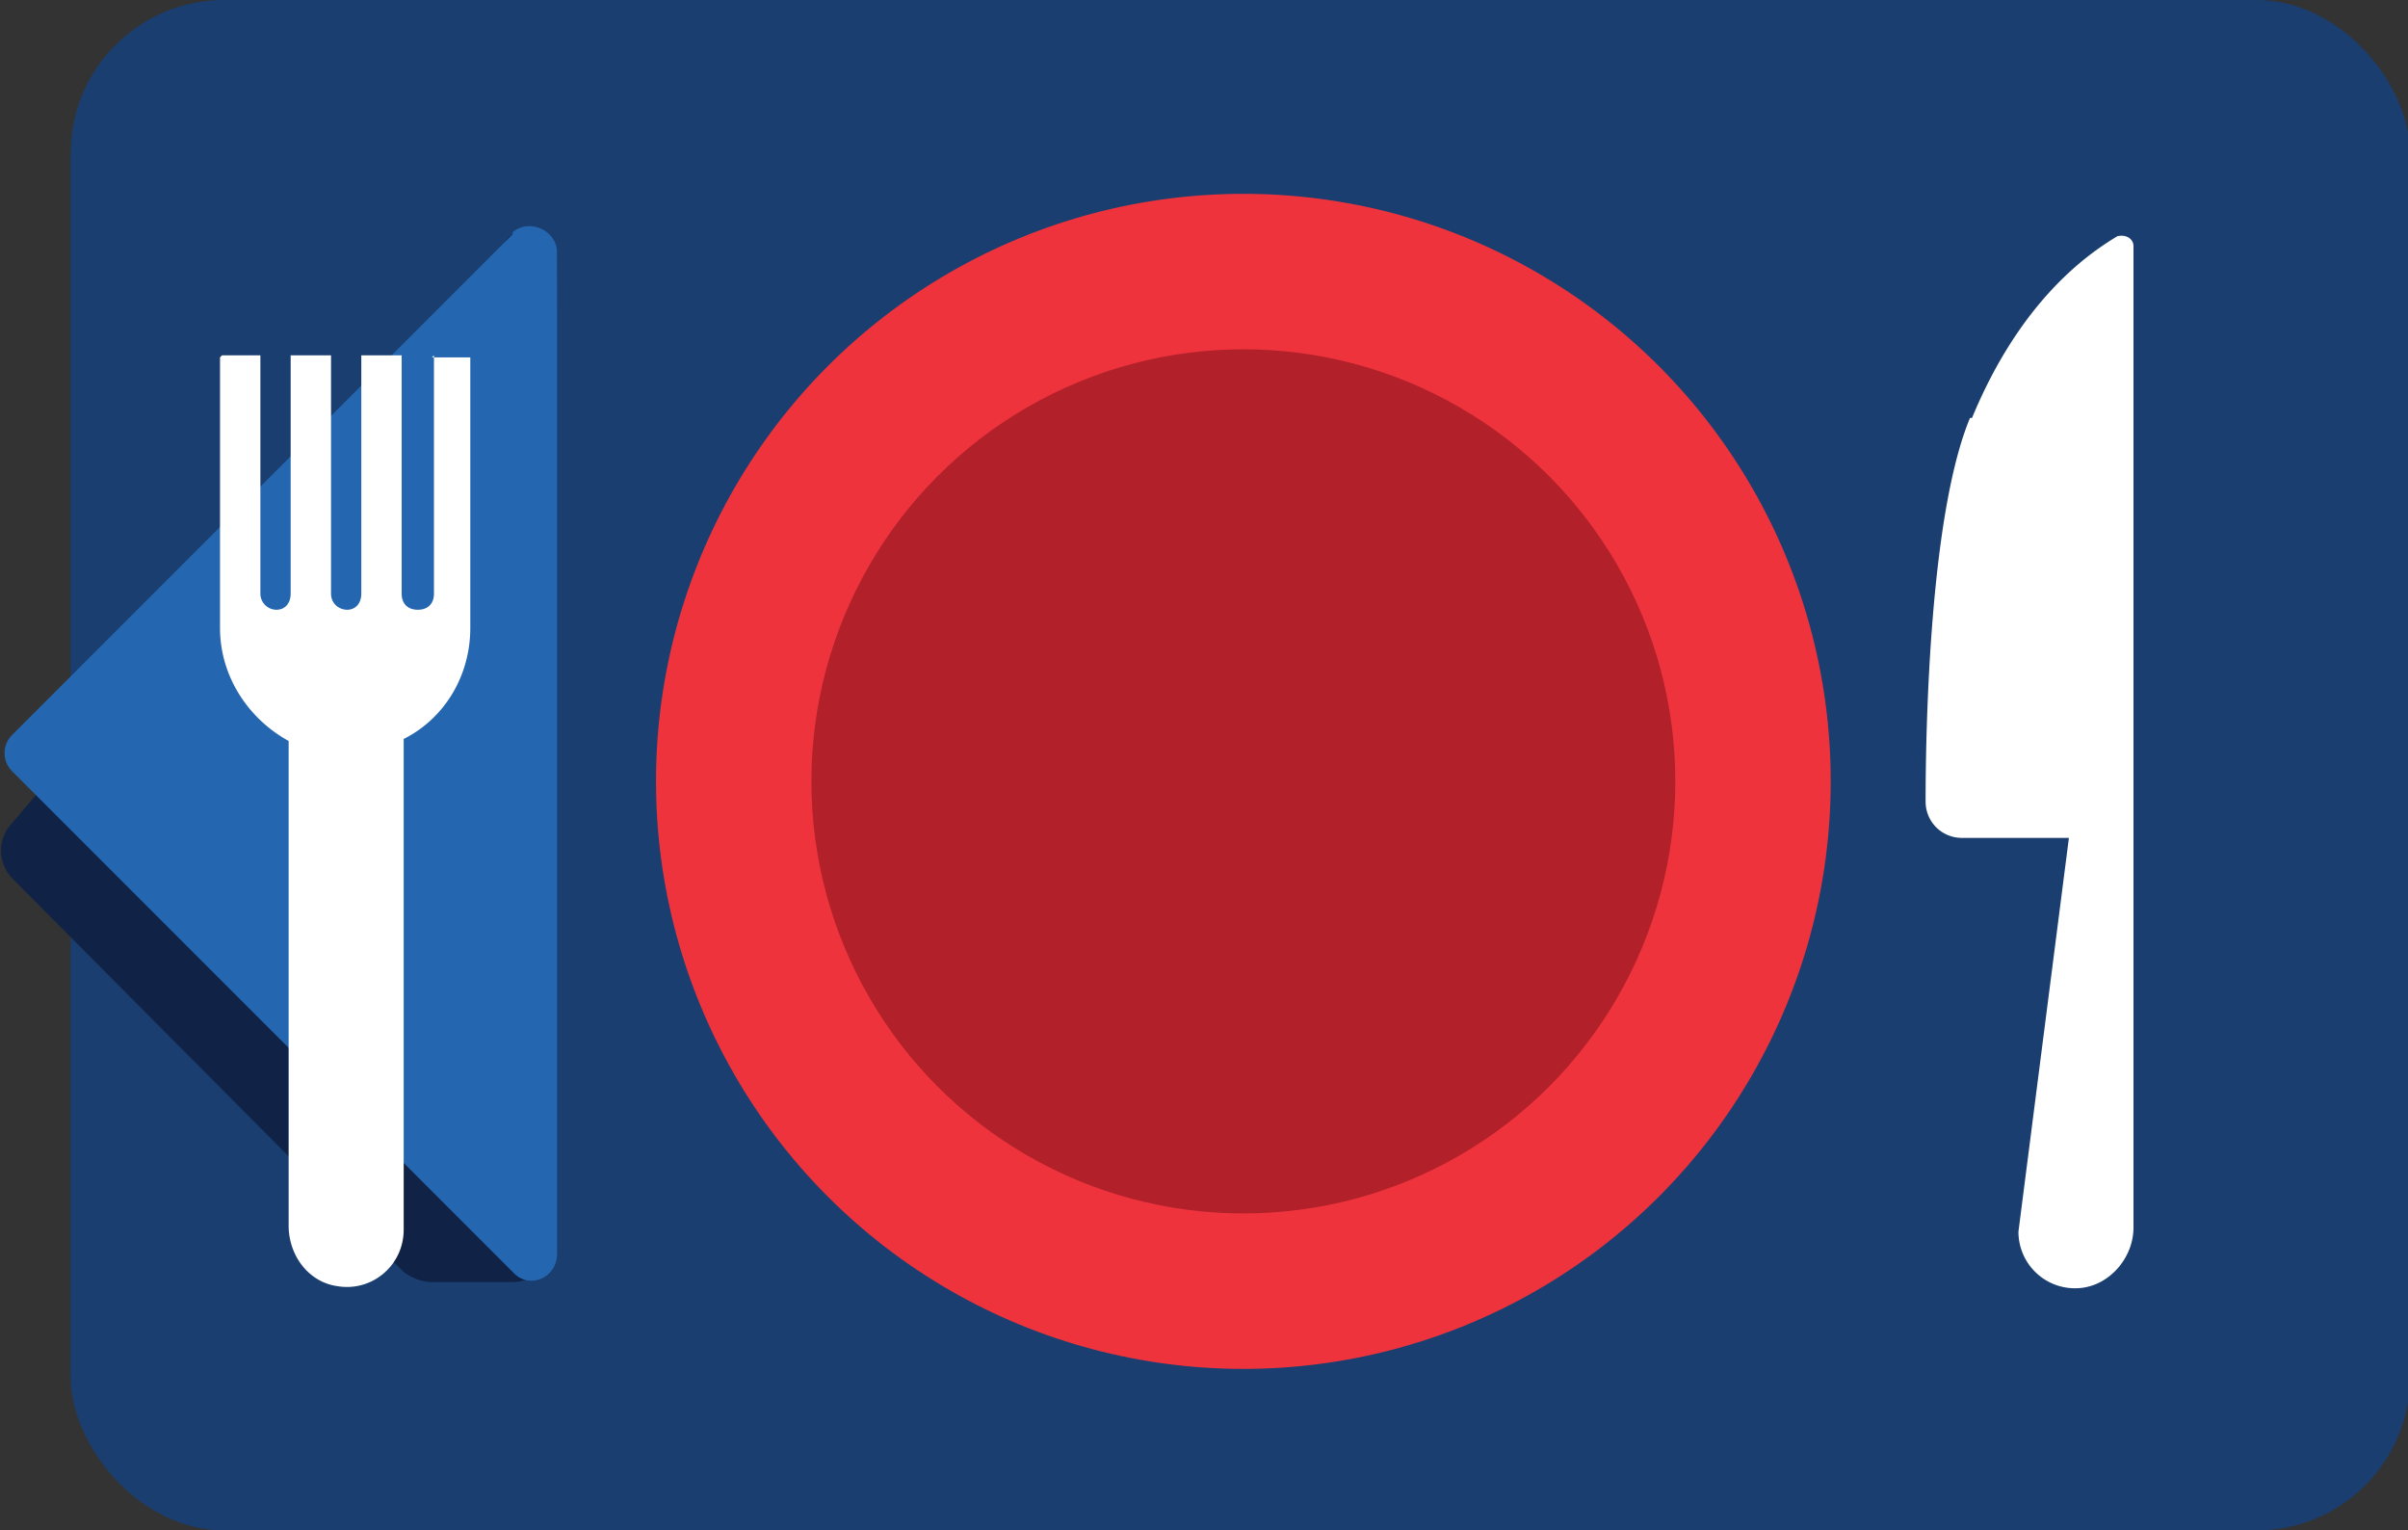 <svg xmlns="http://www.w3.org/2000/svg" id="Layer_2" data-name="Layer 2" viewBox="0 0 119.3 75.8"><rect x="0" y="0" width="119.3" height="75.8" fill="#333333" stroke="none"/><defs><style>.cls-2{fill:#fff}</style></defs><g id="Layer_1-2" data-name="Layer 1"><rect width="115.9" height="75.8" x="3.5" rx="7.6" ry="7.6" style="fill:#1a3e6f"/><circle cx="61.6" cy="38.7" r="29.1" style="fill:#ee333d"/><circle cx="61.6" cy="38.7" r="21.4" style="fill:#b22029"/><path d="M97.7 20.7c2.4-5.8 5.7-8.1 7.2-9 .4-.1.8.1.8.5V60.8c0 1.5-1.2 2.9-2.7 3A2.8 2.8 0 0 1 100 61l2.5-19.5h-5.3c-1 0-1.8-.8-1.8-1.8 0-3.6.2-14.2 2.2-19Z" class="cls-2"/><path d="M25 12 .4 41a2 2 0 0 0 .2 2.5L20 63c.4.3.9.5 1.4.5h4c1 0 1.9-.8 1.9-1.9l.3-49c0-1.5-1.8-1.7-2.6-.6Z" style="fill:#102245"/><path d="M25.4 11.6.6 36.4c-.5.5-.5 1.3 0 1.8L25.4 63c.8.9 2.2.3 2.2-.9V12.5c0-1.1-1.4-1.7-2.2-1Z" style="fill:#2466b0"/><path d="M21.5 17.6v11.8c0 .5-.3.8-.8.8s-.8-.3-.8-.8V17.6h-2v11.8c0 .5-.3.8-.7.8s-.8-.3-.8-.8V17.6h-2v11.8c0 .5-.3.8-.7.8a.8.8 0 0 1-.8-.8V17.6H11l-.1.1v13.4c0 2.4 1.4 4.5 3.4 5.6v24c0 1.5 1 2.8 2.4 3 1.7.3 3.3-1 3.3-2.8V36.6c2-1 3.3-3.1 3.3-5.5V17.7h-1.9Z" class="cls-2"/></g></svg>